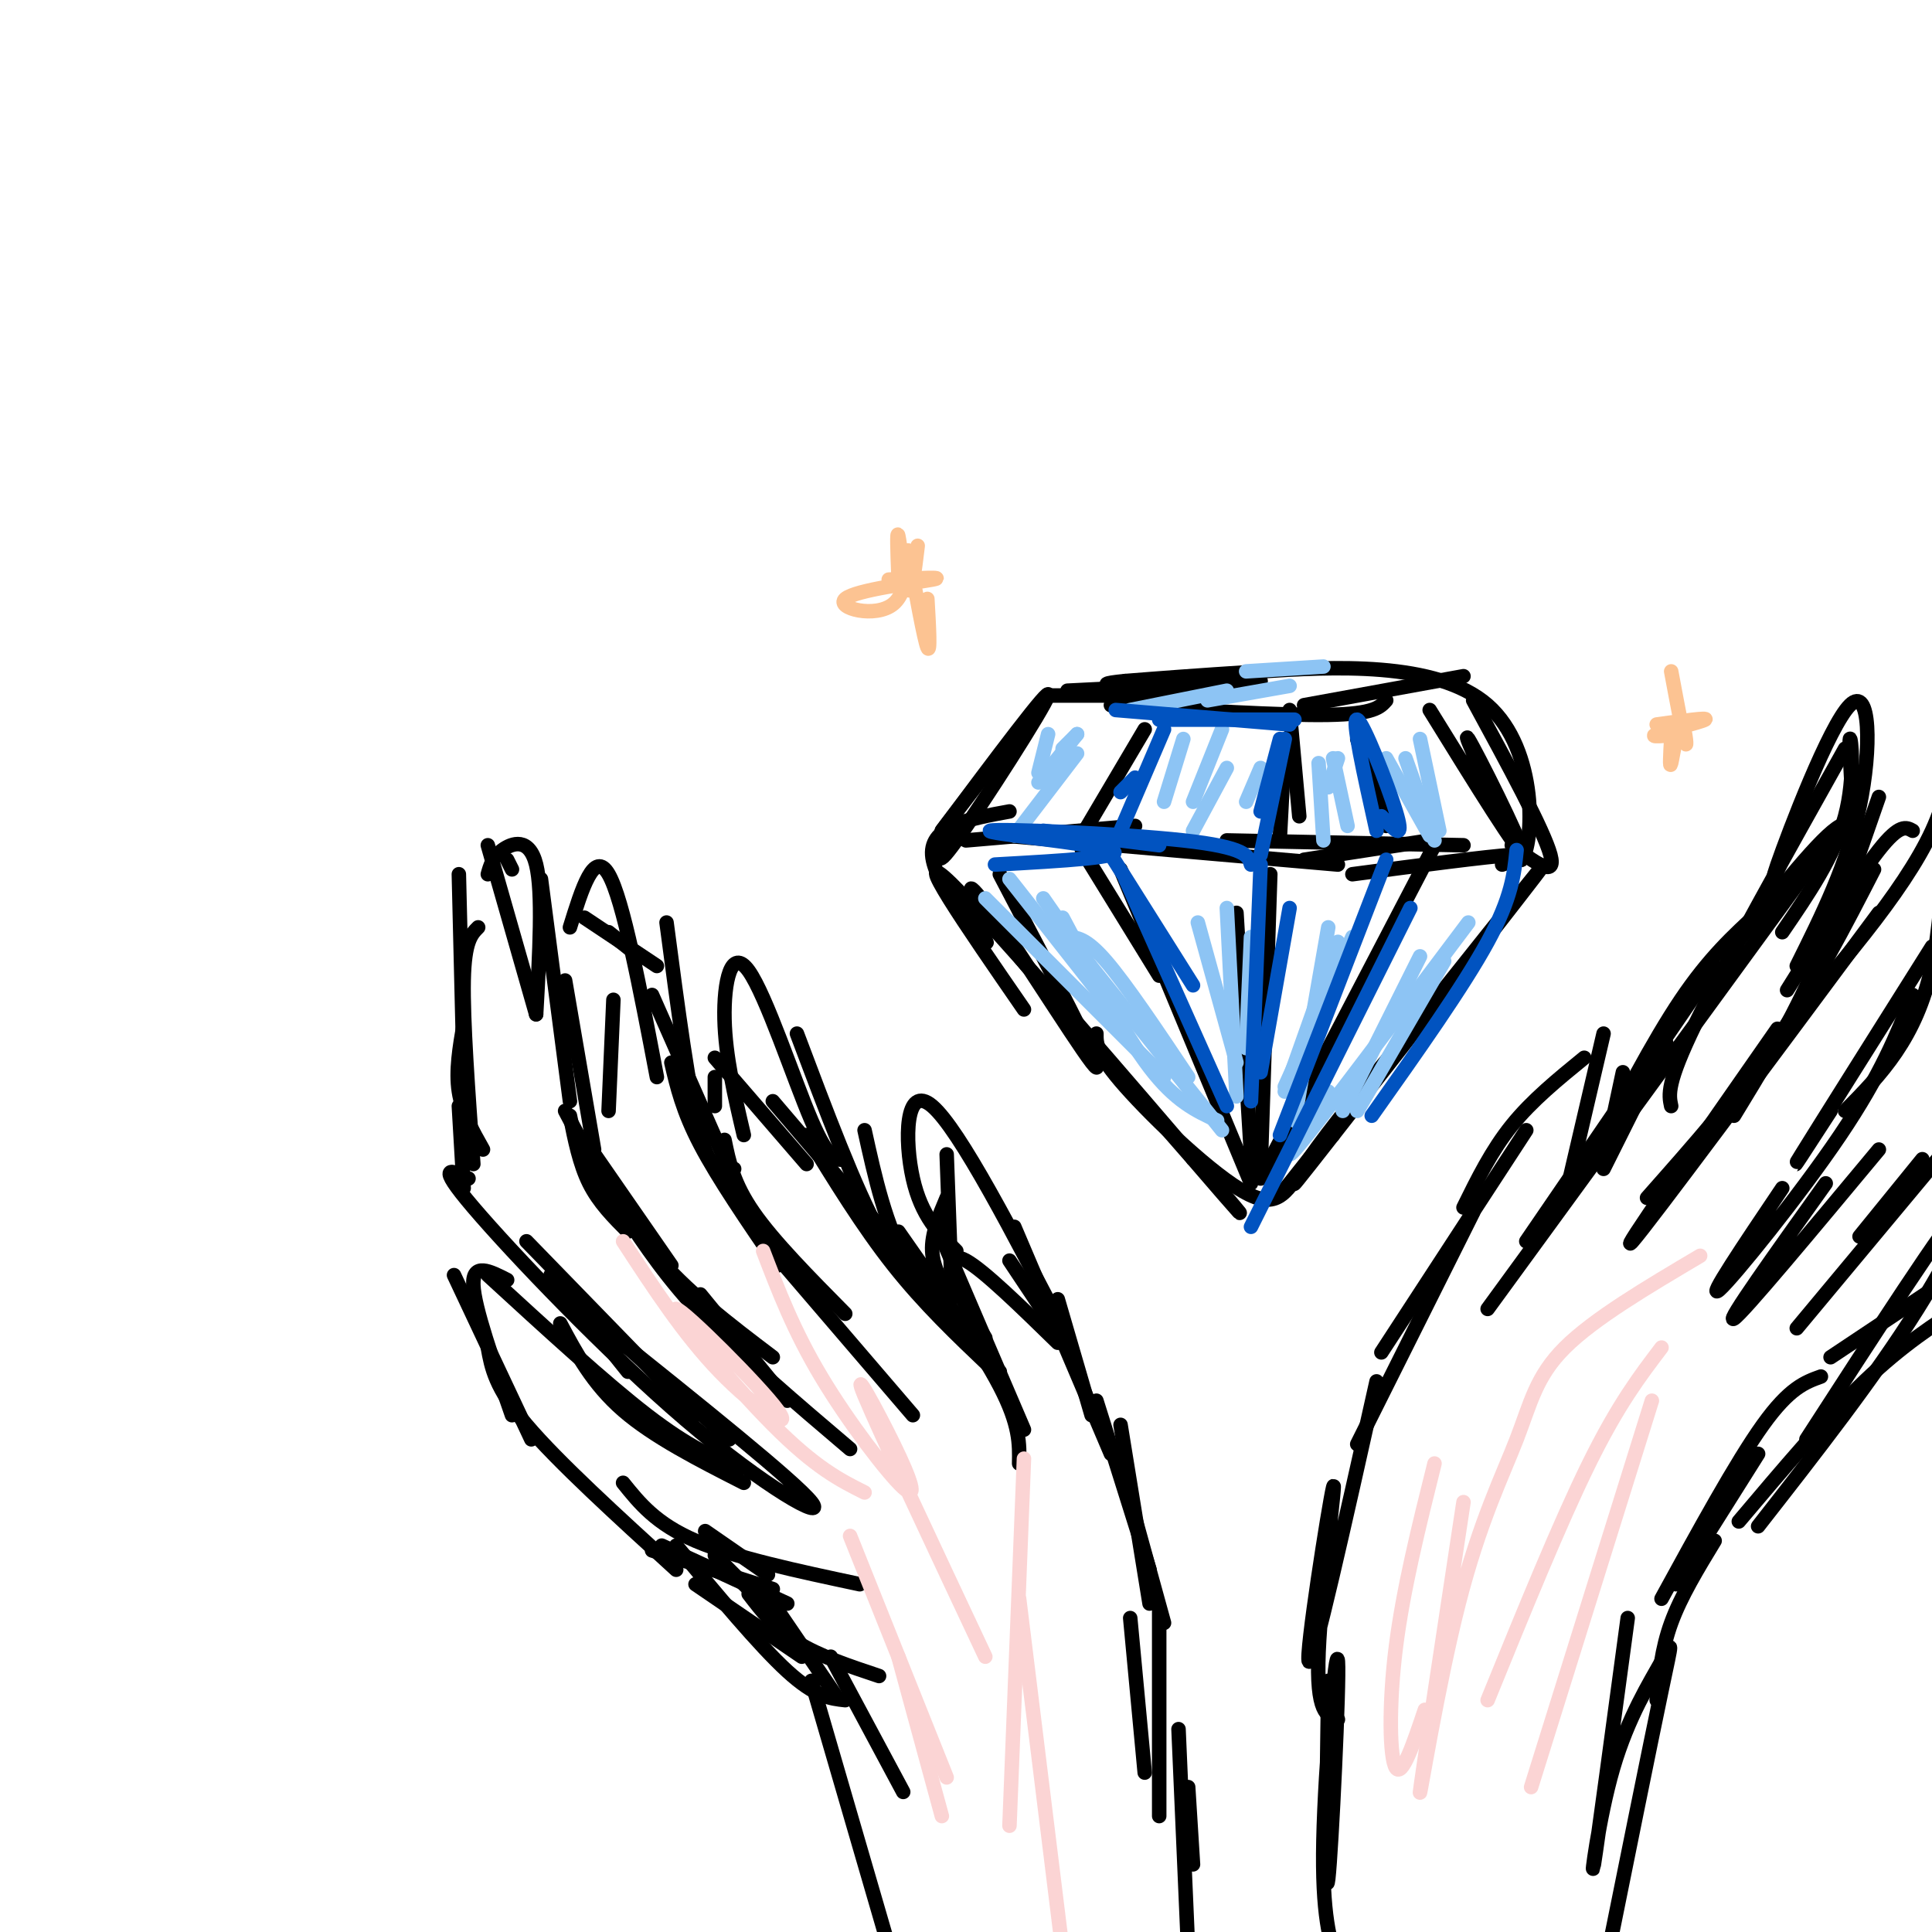 <svg viewBox='0 0 400 400' version='1.1' xmlns='http://www.w3.org/2000/svg' xmlns:xlink='http://www.w3.org/1999/xlink'><g fill='none' stroke='rgb(0,0,0)' stroke-width='3' stroke-linecap='round' stroke-linejoin='round'><path d='M114,264c0.000,0.000 16.000,20.000 16,20'/><path d='M109,257c0.000,0.000 35.000,36.000 35,36'/><path d='M116,274c3.333,6.250 6.667,12.500 13,18c6.333,5.500 15.667,10.250 25,15'/><path d='M125,275c19.810,15.863 39.619,31.726 43,36c3.381,4.274 -9.667,-3.042 -26,-17c-16.333,-13.958 -35.952,-34.560 -44,-44c-8.048,-9.440 -4.524,-7.720 -1,-6'/><path d='M96,246c0.000,0.000 -1.000,-17.000 -1,-17'/><path d='M100,238c-2.167,-3.833 -4.333,-7.667 -5,-12c-0.667,-4.333 0.167,-9.167 1,-14'/><path d='M98,241c-1.083,-14.917 -2.167,-29.833 -2,-38c0.167,-8.167 1.583,-9.583 3,-11'/><path d='M96,222c0.000,0.000 -1.000,-41.000 -1,-41'/><path d='M101,175c0.000,0.000 10.000,35.000 10,35'/><path d='M105,178c0.000,0.000 1.000,2.000 1,2'/><path d='M101,181c0.489,-1.756 0.978,-3.511 3,-5c2.022,-1.489 5.578,-2.711 7,3c1.422,5.711 0.711,18.356 0,31'/><path d='M112,182c0.000,0.000 6.000,46.000 6,46'/><path d='M117,203c0.000,0.000 6.000,35.000 6,35'/><path d='M118,231c1.000,5.000 2.000,10.000 4,14c2.000,4.000 5.000,7.000 8,10'/><path d='M121,236c0.000,0.000 18.000,26.000 18,26'/><path d='M117,230c5.417,10.250 10.833,20.500 18,29c7.167,8.500 16.083,15.250 25,22'/><path d='M129,251c4.583,6.917 9.167,13.833 17,22c7.833,8.167 18.917,17.583 30,27'/><path d='M145,268c0.000,0.000 18.000,22.000 18,22'/><path d='M126,230c0.000,0.000 1.000,-23.000 1,-23'/><path d='M121,190c0.000,0.000 15.000,10.000 15,10'/><path d='M126,193c0.000,0.000 5.000,4.000 5,4'/><path d='M118,192c2.500,-8.083 5.000,-16.167 8,-11c3.000,5.167 6.500,23.583 10,42'/><path d='M138,191c2.333,17.750 4.667,35.500 7,44c2.333,8.500 4.667,7.750 7,7'/><path d='M135,206c0.000,0.000 19.000,43.000 19,43'/><path d='M139,220c1.167,5.000 2.333,10.000 6,17c3.667,7.000 9.833,16.000 16,25'/><path d='M150,236c0.917,4.500 1.833,9.000 6,15c4.167,6.000 11.583,13.500 19,21'/><path d='M159,258c0.000,0.000 30.000,35.000 30,35'/><path d='M148,229c0.000,0.000 0.000,-6.000 0,-6'/><path d='M148,219c0.000,0.000 19.000,22.000 19,22'/><path d='M160,228c0.000,0.000 29.000,34.000 29,34'/><path d='M167,235c5.833,9.500 11.667,19.000 18,27c6.333,8.000 13.167,14.500 20,21'/><path d='M186,255c8.417,12.000 16.833,24.000 21,32c4.167,8.000 4.083,12.000 4,16'/><path d='M197,269c-1.917,-3.250 -3.833,-6.500 -4,-10c-0.167,-3.500 1.417,-7.250 3,-11'/><path d='M154,235c-1.911,-8.137 -3.821,-16.274 -4,-24c-0.179,-7.726 1.375,-15.042 5,-10c3.625,5.042 9.321,22.440 13,31c3.679,8.560 5.339,8.280 7,8'/><path d='M165,214c6.083,16.167 12.167,32.333 17,41c4.833,8.667 8.417,9.833 12,11'/><path d='M179,234c2.167,9.833 4.333,19.667 9,28c4.667,8.333 11.833,15.167 19,22'/><path d='M194,254c0.000,0.000 18.000,42.000 18,42'/><path d='M204,277c-2.333,-3.711 -4.667,-7.422 -6,-11c-1.333,-3.578 -1.667,-7.022 2,-5c3.667,2.022 11.333,9.511 19,17'/><path d='M209,261c0.000,0.000 12.000,18.000 12,18'/><path d='M197,266c0.000,0.000 -1.000,-27.000 -1,-27'/><path d='M198,259c-3.622,-3.600 -7.244,-7.200 -9,-15c-1.756,-7.800 -1.644,-19.800 4,-15c5.644,4.800 16.822,26.400 28,48'/><path d='M210,254c0.000,0.000 20.000,47.000 20,47'/><path d='M219,269c0.000,0.000 7.000,24.000 7,24'/><path d='M105,265c-3.583,-1.833 -7.167,-3.667 -7,1c0.167,4.667 4.083,15.833 8,27'/><path d='M94,264c0.000,0.000 16.000,34.000 16,34'/><path d='M101,279c0.750,4.167 1.500,8.333 8,16c6.500,7.667 18.750,18.833 31,30'/><path d='M101,264c12.167,11.167 24.333,22.333 33,29c8.667,6.667 13.833,8.833 19,11'/><path d='M130,279c0.000,0.000 21.000,19.000 21,19'/><path d='M129,307c3.417,4.250 6.833,8.500 15,12c8.167,3.500 21.083,6.250 34,9'/><path d='M135,321c0.000,0.000 25.000,8.000 25,8'/><path d='M146,317c0.000,0.000 13.000,9.000 13,9'/><path d='M137,320c0.000,0.000 26.000,12.000 26,12'/><path d='M148,322c0.000,0.000 15.000,15.000 15,15'/><path d='M158,329c0.000,0.000 15.000,22.000 15,22'/><path d='M144,328c0.000,0.000 22.000,15.000 22,15'/><path d='M140,320c8.583,10.333 17.167,20.667 23,26c5.833,5.333 8.917,5.667 12,6'/><path d='M155,330c2.750,3.583 5.500,7.167 10,10c4.500,2.833 10.750,4.917 17,7'/><path d='M227,290c0.000,0.000 11.000,35.000 11,35'/><path d='M232,295c0.000,0.000 6.000,37.000 6,37'/><path d='M233,307c0.000,0.000 8.000,29.000 8,29'/><path d='M172,343c0.000,0.000 15.000,28.000 15,28'/><path d='M168,348c0.000,0.000 16.000,55.000 16,55'/><path d='M234,335c0.000,0.000 3.000,32.000 3,32'/><path d='M240,333c0.000,0.000 0.000,43.000 0,43'/><path d='M244,358c0.000,0.000 2.000,46.000 2,46'/><path d='M246,370c0.000,0.000 1.000,16.000 1,16'/><path d='M275,348c-0.333,23.363 -0.667,46.726 0,41c0.667,-5.726 2.333,-40.542 2,-45c-0.333,-4.458 -2.667,21.440 -3,37c-0.333,15.560 1.333,20.780 3,26'/><path d='M337,335c-3.128,23.199 -6.255,46.399 -7,51c-0.745,4.601 0.893,-9.396 4,-20c3.107,-10.604 7.683,-17.817 10,-22c2.317,-4.183 2.376,-5.338 0,6c-2.376,11.338 -7.188,35.169 -12,59'/><path d='M332,409c-2.000,10.167 -1.000,6.083 0,2'/><path d='M343,352c0.500,-5.250 1.000,-10.500 3,-16c2.000,-5.500 5.500,-11.250 9,-17'/><path d='M347,328c0.000,0.000 17.000,-27.000 17,-27'/><path d='M344,331c7.750,-14.167 15.500,-28.333 21,-36c5.500,-7.667 8.750,-8.833 12,-10'/><path d='M360,315c9.083,-10.750 18.167,-21.500 26,-29c7.833,-7.500 14.417,-11.750 21,-16'/><path d='M277,356c-2.262,-0.655 -4.524,-1.310 -4,-14c0.524,-12.690 3.833,-37.417 3,-34c-0.833,3.417 -5.810,34.976 -5,36c0.810,1.024 7.405,-28.488 14,-58'/><path d='M281,299c0.000,0.000 24.000,-48.000 24,-48'/><path d='M286,280c0.000,0.000 30.000,-46.000 30,-46'/><path d='M303,250c2.917,-5.917 5.833,-11.833 10,-17c4.167,-5.167 9.583,-9.583 15,-14'/><path d='M332,214c0.000,0.000 -7.000,30.000 -7,30'/><path d='M336,222c0.000,0.000 -3.000,14.000 -3,14'/><path d='M332,242c0.000,0.000 13.000,-26.000 13,-26'/><path d='M329,241c6.583,-12.667 13.167,-25.333 19,-34c5.833,-8.667 10.917,-13.333 16,-18'/><path d='M316,257c0.000,0.000 39.000,-57.000 39,-57'/><path d='M308,271c0.000,0.000 70.000,-96.000 70,-96'/><path d='M359,196c9.111,-11.511 18.222,-23.022 22,-25c3.778,-1.978 2.222,5.578 0,12c-2.222,6.422 -5.111,11.711 -8,17'/><path d='M396,172c-1.333,-0.750 -2.667,-1.500 -7,4c-4.333,5.500 -11.667,17.250 -19,29'/><path d='M369,193c5.400,-7.889 10.800,-15.778 13,-24c2.200,-8.222 1.200,-16.778 1,-16c-0.200,0.778 0.400,10.889 1,21'/><path d='M373,169c-3.673,8.387 -7.345,16.774 -5,10c2.345,-6.774 10.708,-28.708 15,-33c4.292,-4.292 4.512,9.060 2,21c-2.512,11.940 -7.756,22.470 -13,33'/><path d='M389,165c-4.500,13.000 -9.000,26.000 -14,37c-5.000,11.000 -10.500,20.000 -16,29'/><path d='M388,180c-6.083,11.833 -12.167,23.667 -20,35c-7.833,11.333 -17.417,22.167 -27,33'/><path d='M382,155c-12.500,22.333 -25.000,44.667 -31,57c-6.000,12.333 -5.500,14.667 -5,17'/><path d='M368,213c-16.750,24.000 -33.500,48.000 -30,44c3.500,-4.000 27.250,-36.000 51,-68'/><path d='M366,217c14.048,-16.077 28.095,-32.155 34,-45c5.905,-12.845 3.667,-22.458 3,-16c-0.667,6.458 0.238,28.988 -3,44c-3.238,15.012 -10.619,22.506 -18,30'/><path d='M400,196c-11.750,18.667 -23.500,37.333 -27,43c-3.500,5.667 1.250,-1.667 6,-9'/><path d='M396,206c-3.267,8.222 -6.533,16.444 -15,29c-8.467,12.556 -22.133,29.444 -25,32c-2.867,2.556 5.067,-9.222 13,-21'/><path d='M378,245c-10.417,14.583 -20.833,29.167 -19,28c1.833,-1.167 15.917,-18.083 30,-35'/><path d='M372,275c0.000,0.000 35.000,-42.000 35,-42'/><path d='M385,256c0.000,0.000 13.000,-16.000 13,-16'/><path d='M379,281c0.000,0.000 24.000,-16.000 24,-16'/><path d='M374,298c14.311,-22.133 28.622,-44.267 33,-49c4.378,-4.733 -1.178,7.933 -10,22c-8.822,14.067 -20.911,29.533 -33,45'/><path d='M207,181c10.619,20.220 21.238,40.440 20,40c-1.238,-0.440 -14.333,-21.542 -21,-31c-6.667,-9.458 -6.905,-7.274 1,3c7.905,10.274 23.952,28.637 40,47'/><path d='M247,240c9.917,11.548 14.708,16.917 2,2c-12.708,-14.917 -42.917,-50.119 -52,-59c-9.083,-8.881 2.958,8.560 15,26'/><path d='M227,214c-0.018,2.095 -0.036,4.190 6,11c6.036,6.810 18.125,18.333 25,22c6.875,3.667 8.536,-0.524 13,-7c4.464,-6.476 11.732,-15.238 19,-24'/><path d='M290,216c-5.798,7.298 -29.792,37.542 -23,29c6.792,-8.542 44.369,-55.869 51,-64c6.631,-8.131 -17.685,22.935 -42,54'/><path d='M276,235c-8.333,10.667 -8.167,10.333 -8,10'/><path d='M194,181c5.800,7.711 11.600,15.422 10,14c-1.600,-1.422 -10.600,-11.978 -11,-18c-0.400,-6.022 7.800,-7.511 16,-9'/><path d='M200,174c0.000,0.000 35.000,-3.000 35,-3'/><path d='M208,173c0.000,0.000 69.000,6.000 69,6'/><path d='M254,174c0.000,0.000 49.000,1.000 49,1'/><path d='M311,179c3.583,-1.167 7.167,-2.333 2,-2c-5.167,0.333 -19.083,2.167 -33,4'/><path d='M296,174c0.000,0.000 -26.000,4.000 -26,4'/><path d='M197,171c-2.178,5.222 -4.356,10.444 1,3c5.356,-7.444 18.244,-27.556 19,-30c0.756,-2.444 -10.622,12.778 -22,28'/><path d='M195,172c-0.333,0.333 9.833,-12.833 20,-26'/><path d='M217,144c0.000,0.000 32.000,0.000 32,0'/><path d='M230,146c17.750,1.083 35.500,2.167 45,2c9.500,-0.167 10.750,-1.583 12,-3'/><path d='M270,146c0.000,0.000 33.000,-6.000 33,-6'/><path d='M296,147c9.489,15.356 18.978,30.711 19,29c0.022,-1.711 -9.422,-20.489 -11,-23c-1.578,-2.511 4.711,11.244 11,25'/><path d='M315,178c2.583,-2.929 3.542,-22.750 -7,-32c-10.542,-9.250 -32.583,-7.929 -47,-7c-14.417,0.929 -21.208,1.464 -28,2'/><path d='M233,141c-5.167,0.500 -4.083,0.750 -3,1'/><path d='M261,141c0.000,0.000 -40.000,2.000 -40,2'/><path d='M305,145c7.333,13.500 14.667,27.000 16,32c1.333,5.000 -3.333,1.500 -8,-2'/><path d='M224,176c0.000,0.000 16.000,26.000 16,26'/><path d='M232,180c0.000,0.000 27.000,65.000 27,65'/><path d='M256,189c1.250,21.083 2.500,42.167 3,50c0.500,7.833 0.250,2.417 0,-3'/><path d='M263,181c0.000,0.000 -2.000,61.000 -2,61'/><path d='M297,175c0.000,0.000 -36.000,69.000 -36,69'/><path d='M224,173c0.000,0.000 13.000,-22.000 13,-22'/><path d='M267,147c0.000,0.000 2.000,22.000 2,22'/><path d='M281,153c0.000,0.000 6.000,18.000 6,18'/><path d='M266,154c0.000,0.000 -1.000,19.000 -1,19'/></g>
<g fill='none' stroke='rgb(141,196,244)' stroke-width='3' stroke-linecap='round' stroke-linejoin='round'><path d='M216,186c0.000,0.000 16.000,23.000 16,23'/><path d='M209,182c0.000,0.000 22.000,28.000 22,28'/><path d='M204,186c0.000,0.000 37.000,37.000 37,37'/><path d='M221,194c1.917,0.083 3.833,0.167 8,5c4.167,4.833 10.583,14.417 17,24'/><path d='M220,190c6.333,12.000 12.667,24.000 18,31c5.333,7.000 9.667,9.000 14,11'/><path d='M225,199c0.000,0.000 28.000,35.000 28,35'/><path d='M248,191c0.000,0.000 8.000,29.000 8,29'/><path d='M254,188c0.000,0.000 2.000,39.000 2,39'/><path d='M259,194c0.000,0.000 -1.000,23.000 -1,23'/><path d='M277,195c0.000,0.000 -11.000,31.000 -11,31'/><path d='M275,192c0.000,0.000 -7.000,40.000 -7,40'/><path d='M280,194c0.000,0.000 -14.000,31.000 -14,31'/><path d='M299,199c0.000,0.000 -18.000,31.000 -18,31'/><path d='M304,191c-15.083,20.083 -30.167,40.167 -35,46c-4.833,5.833 0.583,-2.583 6,-11'/><path d='M294,198c0.000,0.000 -16.000,32.000 -16,32'/><path d='M294,153c0.000,0.000 4.000,19.000 4,19'/><path d='M287,157c0.000,0.000 9.000,16.000 9,16'/><path d='M291,157c0.000,0.000 6.000,17.000 6,17'/><path d='M276,157c0.000,0.000 3.000,14.000 3,14'/><path d='M273,158c0.000,0.000 1.000,16.000 1,16'/><path d='M277,157c0.000,0.000 -2.000,6.000 -2,6'/><path d='M254,159c0.000,0.000 -7.000,13.000 -7,13'/><path d='M245,153c0.000,0.000 -4.000,13.000 -4,13'/><path d='M253,151c0.000,0.000 -6.000,15.000 -6,15'/><path d='M261,159c0.000,0.000 -3.000,7.000 -3,7'/><path d='M223,156c0.000,0.000 -13.000,17.000 -13,17'/><path d='M223,152c0.000,0.000 -8.000,10.000 -8,10'/><path d='M217,152c0.000,0.000 -2.000,8.000 -2,8'/><path d='M223,152c0.000,0.000 -3.000,3.000 -3,3'/><path d='M258,139c0.000,0.000 16.000,-1.000 16,-1'/><path d='M250,145c0.000,0.000 17.000,-3.000 17,-3'/><path d='M234,147c0.000,0.000 20.000,-4.000 20,-4'/></g>
<g fill='none' stroke='rgb(1,83,192)' stroke-width='3' stroke-linecap='round' stroke-linejoin='round'><path d='M206,179c14.077,-0.786 28.155,-1.571 24,-3c-4.155,-1.429 -26.542,-3.500 -25,-4c1.542,-0.500 27.012,0.571 40,2c12.988,1.429 13.494,3.214 14,5'/><path d='M216,172c0.000,0.000 24.000,3.000 24,3'/><path d='M230,177c0.000,0.000 17.000,27.000 17,27'/><path d='M233,182c0.000,0.000 21.000,47.000 21,47'/><path d='M261,179c0.000,0.000 -2.000,49.000 -2,49'/><path d='M267,188c0.000,0.000 -6.000,34.000 -6,34'/><path d='M287,178c0.000,0.000 -22.000,57.000 -22,57'/><path d='M292,188c0.000,0.000 -33.000,66.000 -33,66'/><path d='M314,176c-0.500,4.917 -1.000,9.833 -6,19c-5.000,9.167 -14.500,22.583 -24,36'/><path d='M286,169c0.470,0.482 0.940,0.964 2,2c1.060,1.036 2.708,2.625 1,-3c-1.708,-5.625 -6.774,-18.464 -8,-19c-1.226,-0.536 1.387,11.232 4,23'/><path d='M266,153c0.000,0.000 -5.000,24.000 -5,24'/><path d='M265,153c0.000,0.000 -4.000,15.000 -4,15'/><path d='M241,151c0.000,0.000 -9.000,21.000 -9,21'/><path d='M235,161c0.000,0.000 -3.000,3.000 -3,3'/><path d='M240,149c0.000,0.000 28.000,0.000 28,0'/><path d='M231,147c0.000,0.000 36.000,3.000 36,3'/></g>
<g fill='none' stroke='rgb(251,212,212)' stroke-width='3' stroke-linecap='round' stroke-linejoin='round'><path d='M129,257c6.329,9.700 12.657,19.400 20,27c7.343,7.600 15.700,13.099 12,8c-3.700,-5.099 -19.458,-20.796 -21,-21c-1.542,-0.204 11.131,15.085 20,24c8.869,8.915 13.935,11.458 19,14'/><path d='M158,259c3.174,8.278 6.348,16.555 12,26c5.652,9.445 13.783,20.057 17,23c3.217,2.943 1.520,-1.785 -2,-9c-3.520,-7.215 -8.863,-16.919 -6,-10c2.863,6.919 13.931,30.459 25,54'/><path d='M176,318c0.000,0.000 20.000,50.000 20,50'/><path d='M186,343c0.000,0.000 9.000,33.000 9,33'/><path d='M212,302c0.000,0.000 -3.000,76.000 -3,76'/><path d='M211,331c0.000,0.000 9.000,73.000 9,73'/><path d='M297,303c-3.244,13.000 -6.489,26.000 -8,38c-1.511,12.000 -1.289,23.000 0,25c1.289,2.000 3.644,-5.000 6,-12'/><path d='M303,311c-4.381,28.866 -8.762,57.732 -9,60c-0.238,2.268 3.668,-22.062 8,-39c4.332,-16.938 9.089,-26.483 12,-34c2.911,-7.517 3.974,-13.005 10,-19c6.026,-5.995 17.013,-12.498 28,-19'/><path d='M344,279c-4.500,5.917 -9.000,11.833 -15,24c-6.000,12.167 -13.500,30.583 -21,49'/><path d='M342,290c0.000,0.000 -25.000,80.000 -25,80'/></g>
<g fill='none' stroke='rgb(252,195,146)' stroke-width='3' stroke-linecap='round' stroke-linejoin='round'><path d='M192,124c0.333,5.833 0.667,11.667 0,10c-0.667,-1.667 -2.333,-10.833 -4,-20'/><path d='M188,114c-0.376,-0.606 0.683,7.879 -3,11c-3.683,3.121 -12.107,0.879 -10,-1c2.107,-1.879 14.745,-3.394 18,-4c3.255,-0.606 -2.872,-0.303 -9,0'/><path d='M190,113c-0.622,5.200 -1.244,10.400 -2,9c-0.756,-1.400 -1.644,-9.400 -2,-11c-0.356,-1.600 -0.178,3.200 0,8'/><path d='M346,139c1.321,7.060 2.643,14.119 3,15c0.357,0.881 -0.250,-4.417 -1,-4c-0.750,0.417 -1.643,6.548 -2,8c-0.357,1.452 -0.179,-1.774 0,-5'/><path d='M348,152c-3.444,0.356 -6.889,0.711 -5,0c1.889,-0.711 9.111,-2.489 10,-3c0.889,-0.511 -4.556,0.244 -10,1'/></g>
</svg>